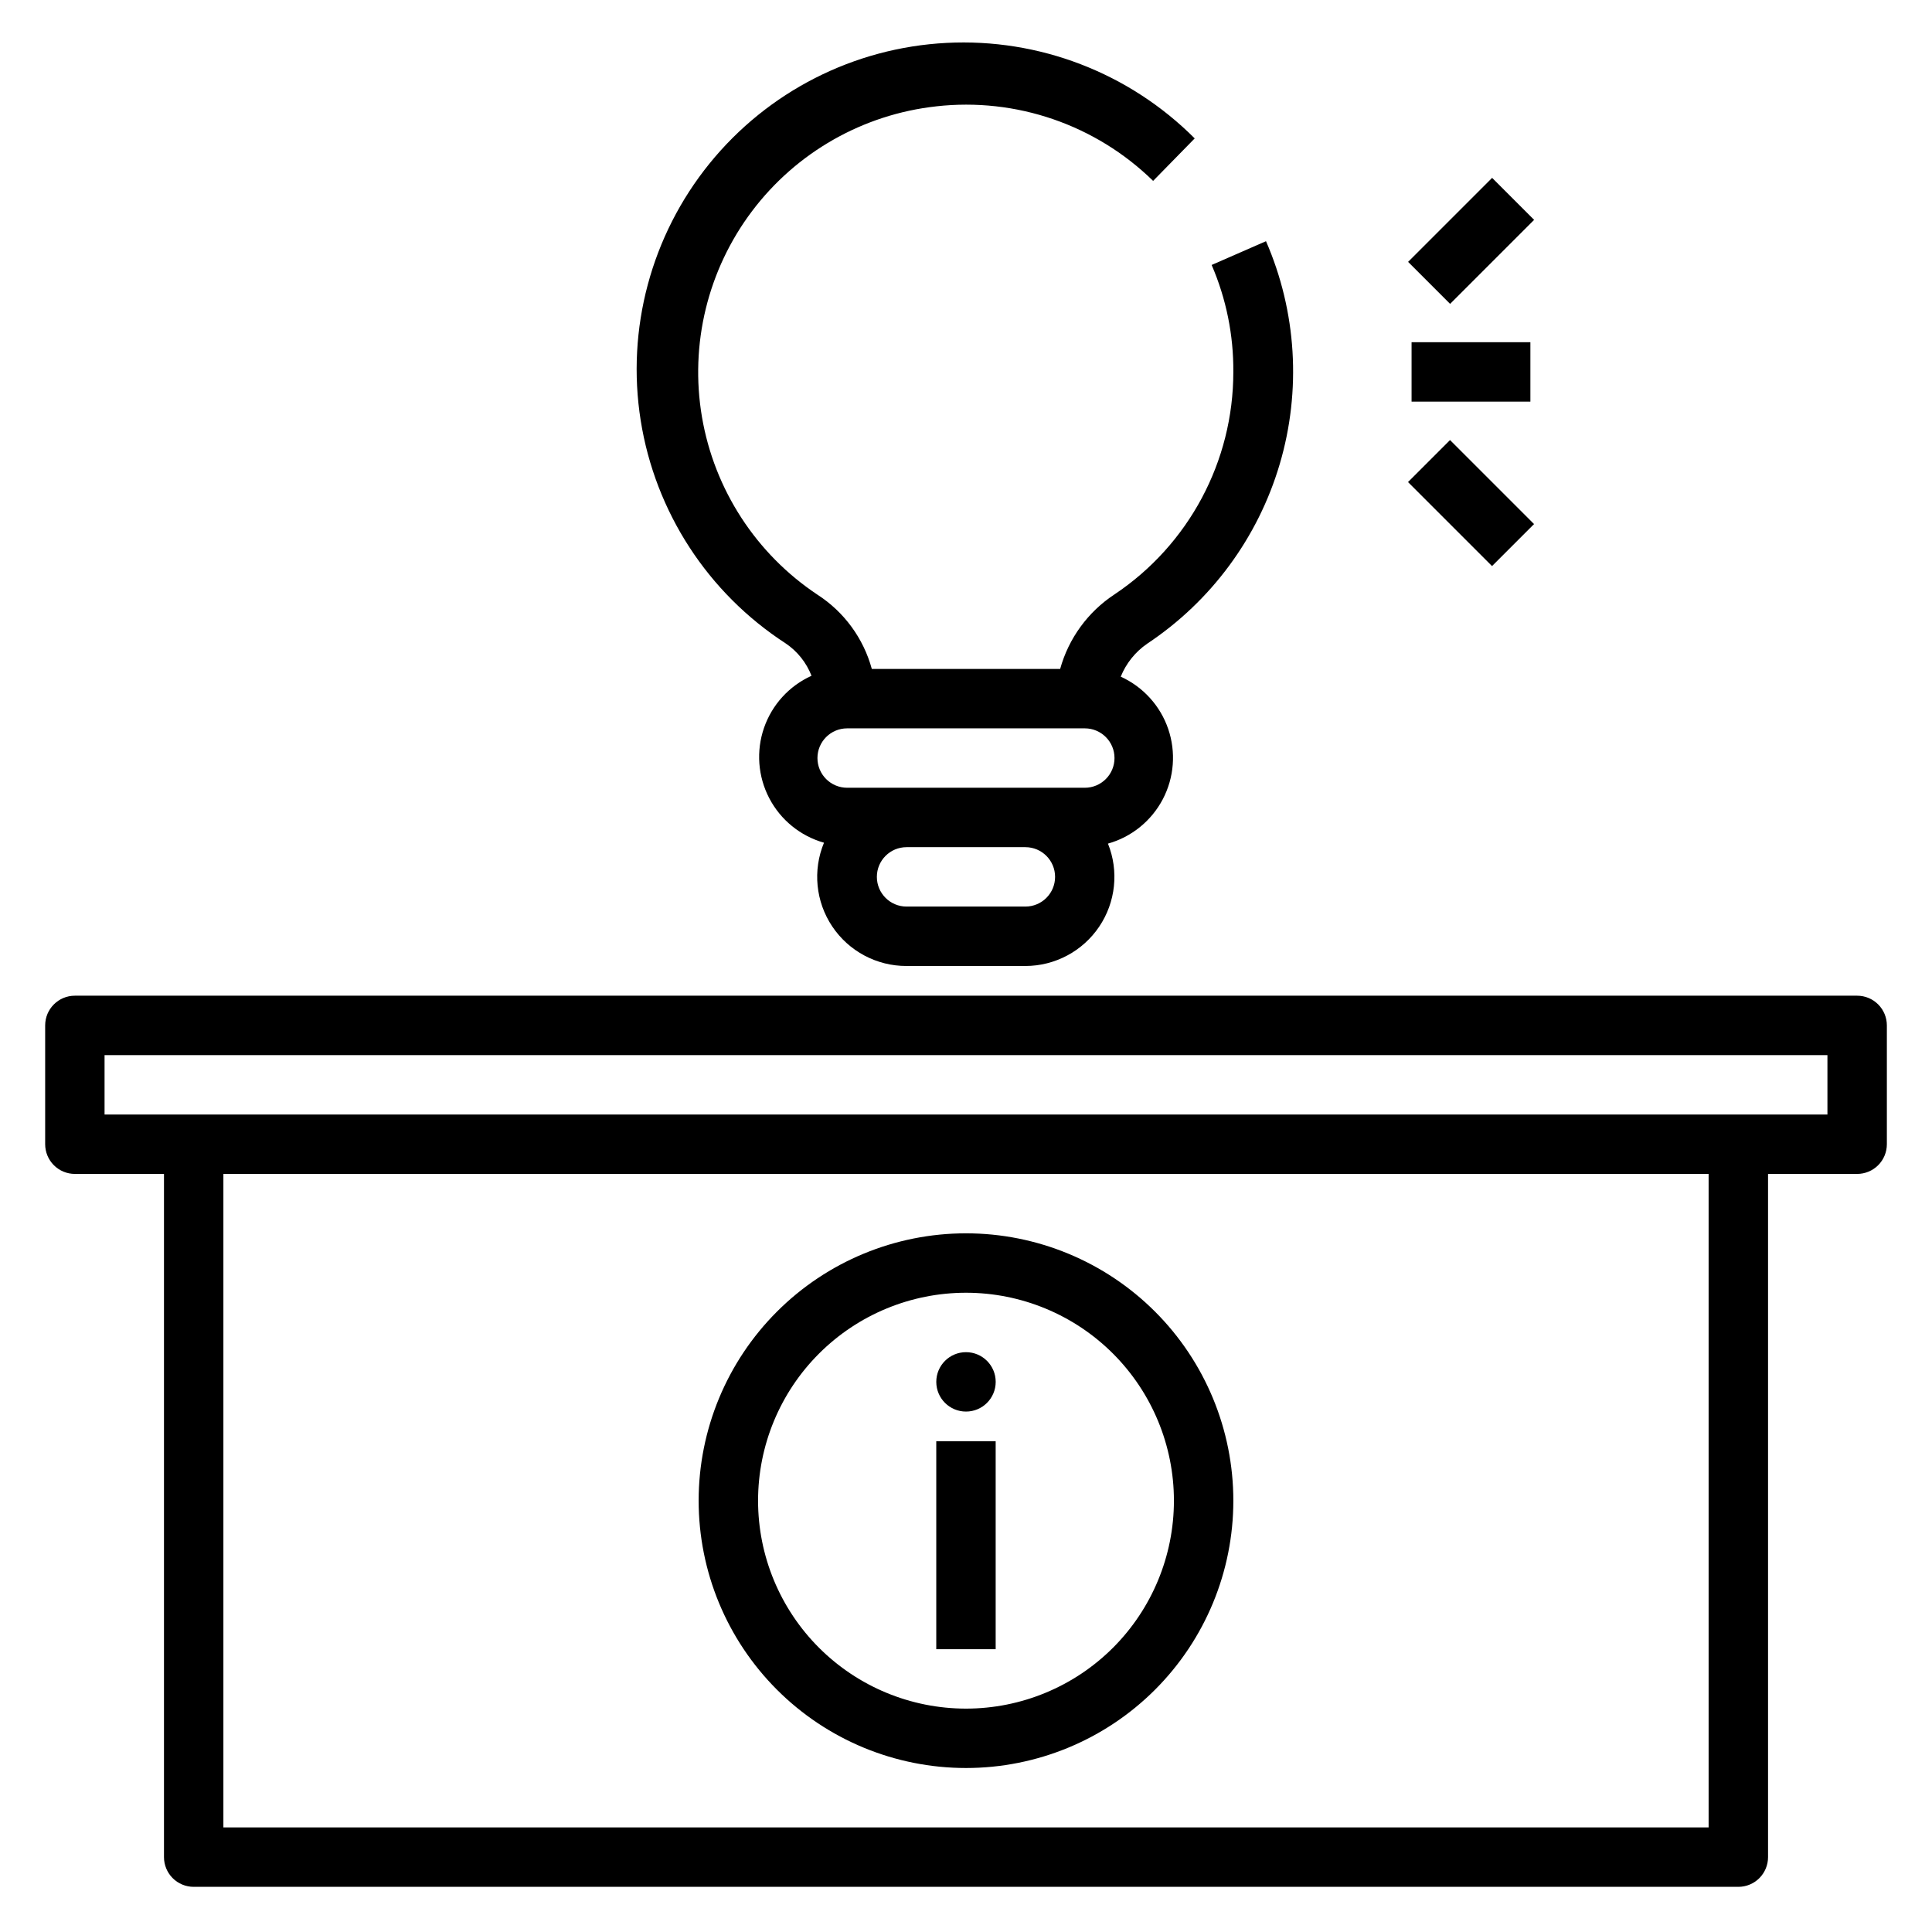 <?xml version="1.0" encoding="UTF-8"?>
<!-- Uploaded to: ICON Repo, www.iconrepo.com, Generator: ICON Repo Mixer Tools -->
<svg fill="#000000" width="800px" height="800px" version="1.1" viewBox="144 144 512 512" xmlns="http://www.w3.org/2000/svg">
 <g>
  <path d="m636.16 407.87h-472.32c-4.348 0-7.871 3.523-7.871 7.871v31.488c0 2.09 0.832 4.09 2.305 5.566 1.477 1.477 3.481 2.305 5.566 2.305h23.617v181.06c0 2.086 0.832 4.09 2.305 5.566 1.477 1.477 3.481 2.305 5.566 2.305h409.35c2.086 0 4.09-0.828 5.566-2.305 1.477-1.477 2.305-3.481 2.305-5.566v-181.06h23.617c2.086 0 4.09-0.828 5.566-2.305 1.477-1.477 2.305-3.477 2.305-5.566v-31.488c0-2.086-0.828-4.09-2.305-5.566-1.477-1.477-3.481-2.305-5.566-2.305zm-39.359 220.42h-393.6v-173.19h393.6zm31.488-188.93h-456.58v-15.746h456.58z"/>
  <path d="m392.12 172.18c21.152-2.383 42.254 4.875 57.469 19.758l11.02-11.258c-17.344-17.383-41.254-26.582-65.777-25.312-24.523 1.27-47.352 12.891-62.809 31.973-15.457 19.082-22.082 43.828-18.234 68.078 3.852 24.254 17.816 45.73 38.422 59.086 3.106 2.094 5.496 5.09 6.848 8.582-5.918 2.676-10.469 7.672-12.59 13.812-2.117 6.141-1.613 12.883 1.395 18.637 3.008 5.758 8.254 10.023 14.504 11.789-3.031 7.301-2.207 15.633 2.191 22.199s11.789 10.496 19.691 10.473h31.488c7.84-0.008 15.168-3.91 19.551-10.41 4.387-6.496 5.262-14.75 2.332-22.023 6.258-1.754 11.512-6.012 14.531-11.762 3.019-5.754 3.535-12.496 1.43-18.645-2.109-6.144-6.66-11.148-12.574-13.836 1.43-3.535 3.863-6.574 7.008-8.738 16.938-11.25 29.371-28.105 35.129-47.609 5.758-19.5 4.469-40.41-3.641-59.055l-14.406 6.297c3.863 8.945 5.82 18.598 5.746 28.34 0.016 23.68-11.797 45.805-31.488 58.961-7.035 4.625-12.152 11.645-14.406 19.758h-49.91c-2.211-8.109-7.34-15.121-14.406-19.68-16.25-10.809-27.324-27.844-30.605-47.086-3.277-19.242 1.523-38.984 13.277-54.566 11.754-15.586 29.414-25.629 48.816-27.762zm23.617 212.07h-31.488c-4.348 0-7.871-3.523-7.871-7.871 0-4.348 3.523-7.871 7.871-7.871h31.488c4.348 0 7.871 3.523 7.871 7.871 0 4.348-3.523 7.871-7.871 7.871zm-47.23-47.23h62.977c4.348 0 7.871 3.523 7.871 7.871 0 4.348-3.523 7.871-7.871 7.871h-62.977c-4.348 0-7.875-3.523-7.875-7.871 0-4.348 3.527-7.871 7.875-7.871z"/>
  <path d="m518.08 234.69h31.488v15.742h-31.488z"/>
  <path d="m517.14 271.75 11.133-11.133 22.266 22.266-11.133 11.133z"/>
  <path d="m517.16 213.4 22.266-22.266 11.133 11.133-22.266 22.266z"/>
  <path d="m400 612.54c18.789 0 36.809-7.465 50.098-20.75 13.285-13.289 20.75-31.309 20.75-50.098 0-18.789-7.465-36.812-20.75-50.098-13.289-13.285-31.309-20.75-50.098-20.75-18.793 0-36.812 7.465-50.098 20.75-13.289 13.285-20.754 31.309-20.754 50.098 0 18.789 7.465 36.809 20.754 50.098 13.285 13.285 31.305 20.75 50.098 20.75zm0-125.95c14.613 0 28.629 5.805 38.965 16.141 10.332 10.332 16.137 24.352 16.137 38.965 0 14.613-5.805 28.629-16.137 38.965-10.336 10.332-24.352 16.141-38.965 16.141-14.617 0-28.633-5.809-38.965-16.141-10.336-10.336-16.141-24.352-16.141-38.965 0-14.613 5.805-28.633 16.141-38.965 10.332-10.336 24.348-16.141 38.965-16.141z"/>
  <path d="m392.12 525.95h15.742v55.105h-15.742z"/>
  <path d="m407.87 510.21c0 4.348-3.523 7.871-7.871 7.871s-7.875-3.523-7.875-7.871c0-4.348 3.527-7.871 7.875-7.871s7.871 3.523 7.871 7.871"/>
 </g>
</svg>